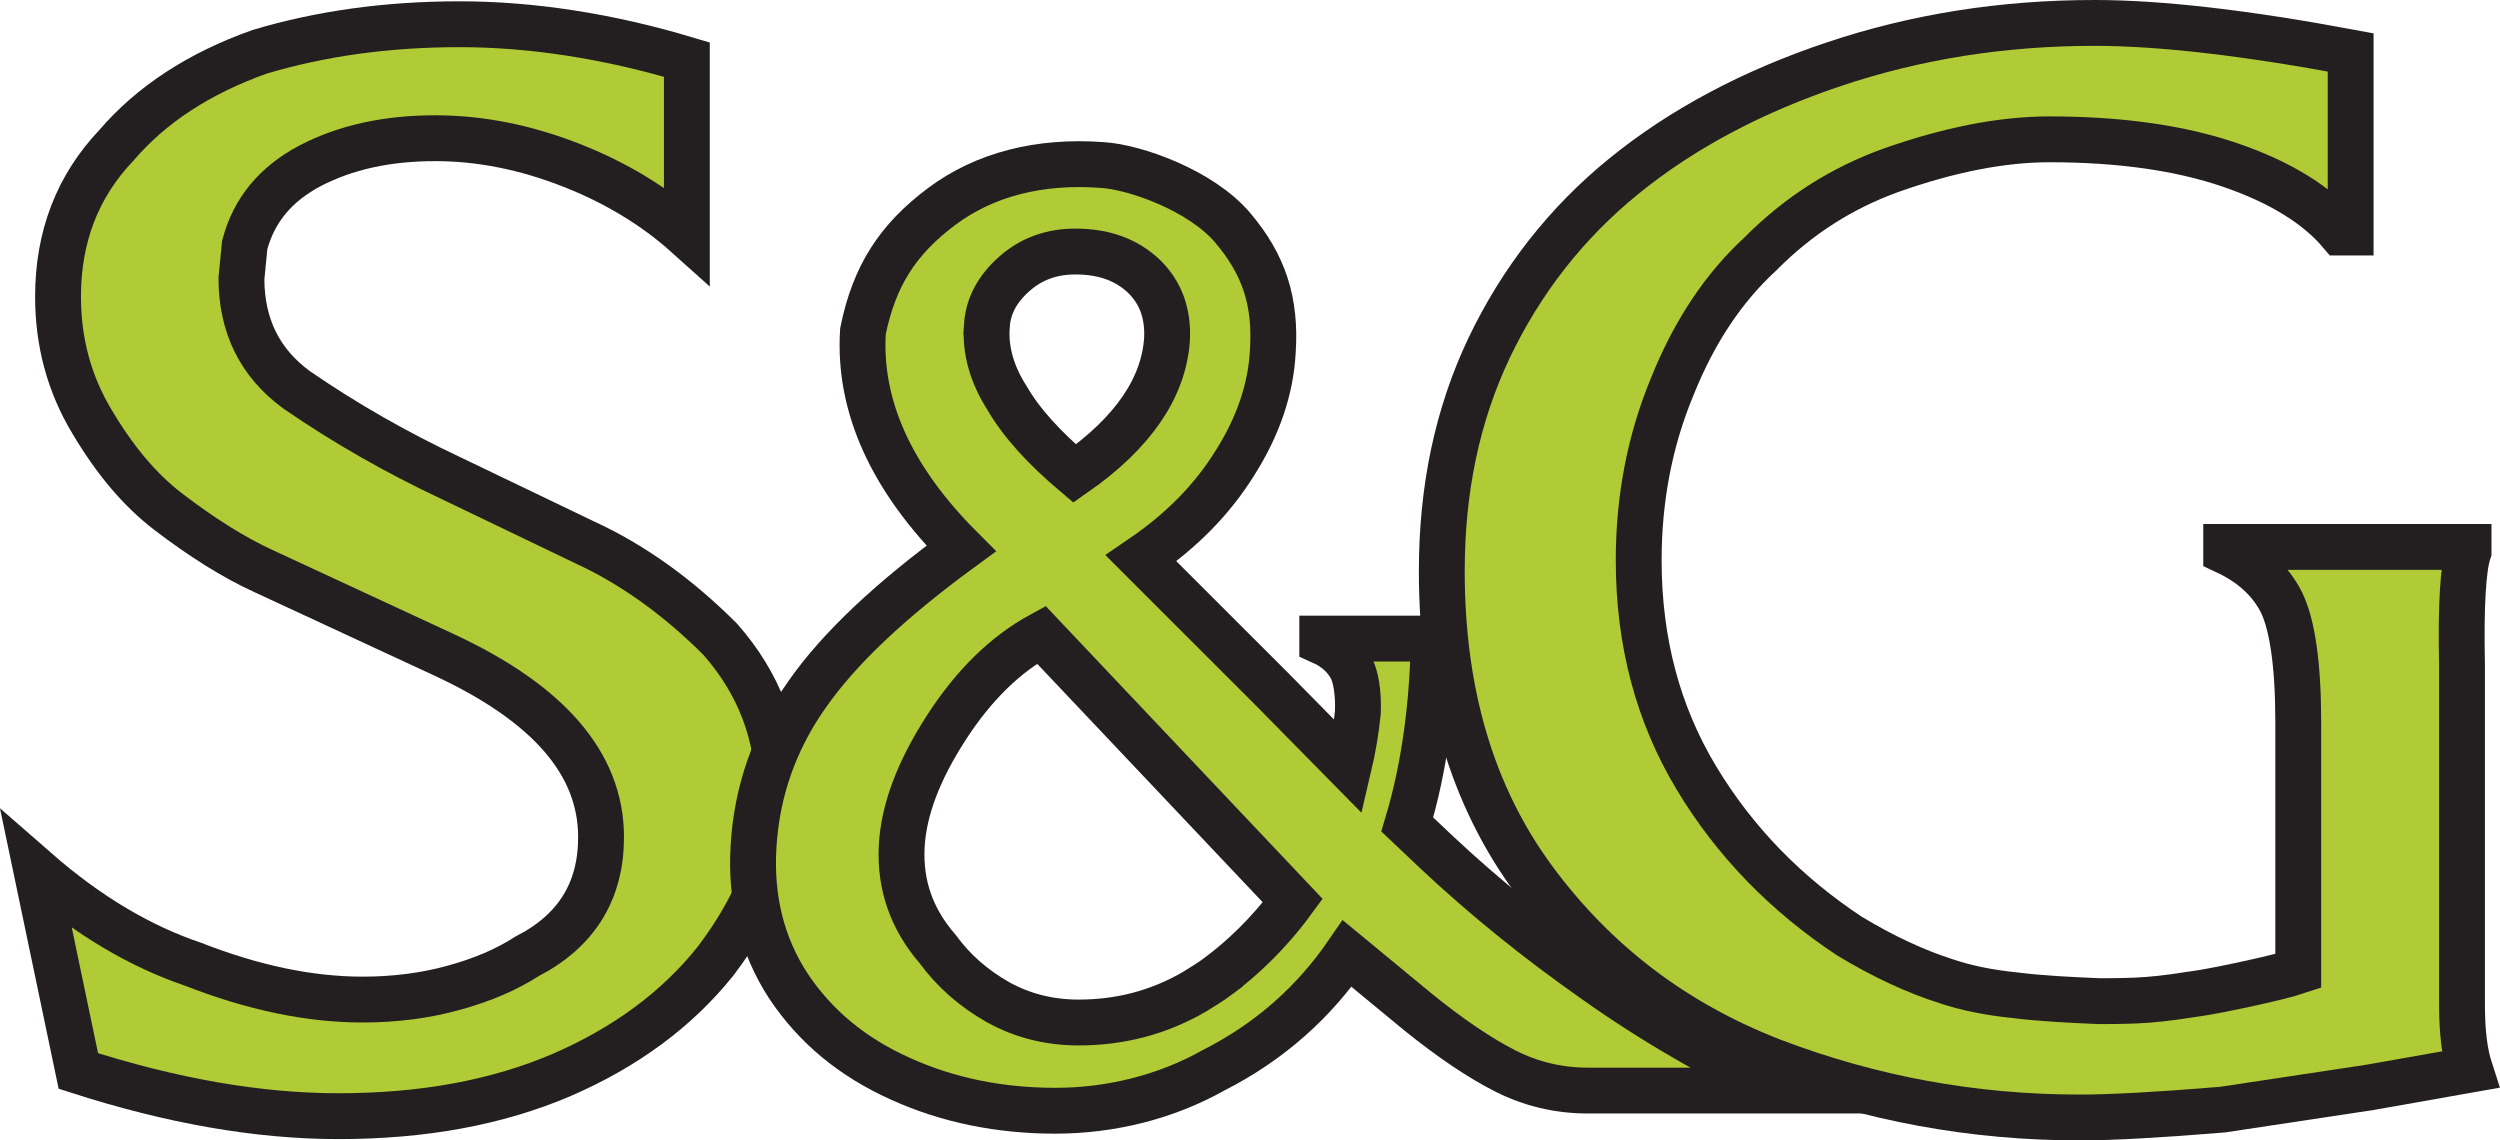 <?xml version="1.0" encoding="UTF-8"?>
<svg id="Layer_2" data-name="Layer 2" xmlns="http://www.w3.org/2000/svg" viewBox="0 0 381.66 174.1">
  <defs>
    <style>
      .cls-1 {
        fill: #b0cb35;
        stroke: #231f20;
        stroke-miterlimit: 10;
        stroke-width: 7px;
      }
    </style>
  </defs>
  <g id="Layer_1-2" data-name="Layer 1">
    <g>
      <path class="cls-1" d="M116.36,134.4c-1.6,4.1-4,8.2-7.1,12.3-5.9,7.4-13.8,13.2-23.5,17.4-9.8,4.2-21.1,6.3-34.1,6.3-12.2,0-25.4-2.3-39.7-6.9l-6.4-30.6c7.9,6.9,15.9,11.6,23.9,14.3,9.2,3.6,17.8,5.4,25.9,5.4,4.9,0,9.6-.6,13.9-1.8,4.4-1.2,8.1-2.8,11.2-4.8,7.6-3.9,11.3-10,11.3-18.2,0-11.2-8-20.4-23.9-27.8l-27.6-12.8c-4.6-2.1-9.5-5.2-14.6-9.1-4.3-3.3-8.1-7.8-11.6-13.7-3.5-5.8-5.2-12.2-5.2-19.1,0-9.2,3-16.9,8.9-23.1,5.3-6.2,12.6-11,21.9-14.3,9.4-2.8,19.5-4.2,30.5-4.2s22.7,1.8,34.7,5.4v26.8c-4.9-4.4-10.8-8-17.7-10.7-6.9-2.7-13.8-4.1-20.7-4.1-7.4,0-13.7,1.4-19.1,4.2-5.3,2.8-8.6,6.8-10,12.1l-.5,5.1c0,7.2,2.8,12.9,8.4,17,7.4,5.1,15.3,9.6,23.6,13.5l20.4,9.8c7.4,3.4,14.3,8.4,20.7,14.8,5.9,6.7,8.9,14.5,8.9,23.4,0,4.9-.9,9.3-2.5,13.4h0Z"/>
      <path class="cls-1" d="M186.16,148.9c-1.2.9-2.5,1.7-3.8,2.5-5.5,3.2-11.4,4.7-17.7,4.7-4.4,0-8.5-1-12.3-3.1-3.7-2.1-6.8-4.8-9.2-8.1-4-4.6-5.8-9.8-5.5-15.7.3-5.6,2.6-11.6,6.8-18.1s9-11.2,14.5-14.2l38.4,40.6c-3.8,5.2-7.9,8.9-11.2,11.4h0ZM150.66,49.7c.2-3,1.6-5.6,4.2-7.9,2.6-2.3,5.7-3.4,9.3-3.4,4.3,0,7.7,1.2,10.4,3.7,2.6,2.5,3.8,5.7,3.6,9.7-.5,7.4-5.2,14.3-14.1,20.5-4.6-3.9-8.1-7.7-10.3-11.5-2.3-3.6-3.4-7.3-3.1-11.1h0ZM243.51,149.67c-8.95-6.27-16.9-12.74-24.04-19.42l-4.63-4.38c2.72-9.06,3.82-18.52,4.02-27.38v-1h-17v.5c2.01.9,3.52,2.29,4.43,3.98.7,1.39,1.11,3.68,1.01,6.77-.3,2.99-.8,5.77-1.41,8.36l-11.57-11.75-20.12-20.11c6.14-4.18,10.86-8.96,14.38-14.64,3.52-5.58,5.43-11.25,5.73-16.93.5-7.57-1.31-13.24-6.14-18.92-4.83-5.68-14.89-9.26-19.92-9.56-9.46-.7-17.91,1.39-24.54,6.37-6.64,4.98-10.26,10.55-11.97,19.02-.7,11.45,4.33,22.5,14.99,33.16-10.76,7.87-18.61,15.23-23.54,22.3-4.93,6.97-7.64,14.74-8.15,23.1-.5,8.16,1.31,15.23,5.33,21.41,4.12,6.17,9.76,10.85,17.1,14.14,7.24,3.29,15.19,4.88,23.64,4.88s16.9-2.09,24.14-6.17c8.85-4.48,15.49-10.65,20.42-17.82l10.86,8.96c4.93,3.98,9.36,6.97,13.28,8.96s8.15,2.99,12.57,2.99h30.28c-10.56-4.88-20.32-10.55-29.17-16.83h0Z"/>
      <path class="cls-1" d="M376.86,84.2v-.7h-37v.7c3.86,1.8,6.74,4.41,8.42,7.72,1.68,3.41,2.58,9.52,2.58,18.34v37.98c-1.49.5-3.86,1.1-7.04,1.8-3.27.7-6.44,1.4-9.51,1.8-3.07.5-5.85.8-8.13.9-2.38.1-4.26.1-5.75.1-4.56-.2-8.82-.4-12.78-.9-3.96-.4-7.43-1.1-10.41-2.1-4.76-1.5-9.71-3.81-14.86-6.91-9.71-6.41-17.54-14.43-23.39-24.15-5.85-9.72-8.82-20.74-8.82-33.27,0-9.32,1.68-18.24,5.15-26.56,3.37-8.42,7.93-15.13,13.38-20.14,5.85-5.91,12.49-10.12,20.02-12.83,8.82-3.11,16.85-4.71,24.18-4.71,10.7,0,19.92,1.3,27.55,3.91,7.63,2.61,13.28,6.11,16.85,10.32h1.56V8c-16.08-3-29.11-4.5-39.09-4.5-14.05,0-27.28,2.1-39.8,6.3-12.52,4.2-23.21,9.9-32.07,17.1-8.86,7.2-15.68,16-20.56,26.2-4.89,10.3-7.23,21.6-7.23,34.1,0,18.7,4.68,34.4,14.05,47.1,9.37,12.7,21.48,21.9,36.44,27.7,14.96,5.7,30.54,8.6,46.93,8.6,4.78,0,12.11-.4,21.78-1.2l22.5-3.4,15.27-2.7c-.81-2.5-1.22-5.7-1.22-9.9v-51.9c-.2-9.3.2-15,1-17.3h0Z"/>
    </g>
  </g>
</svg>